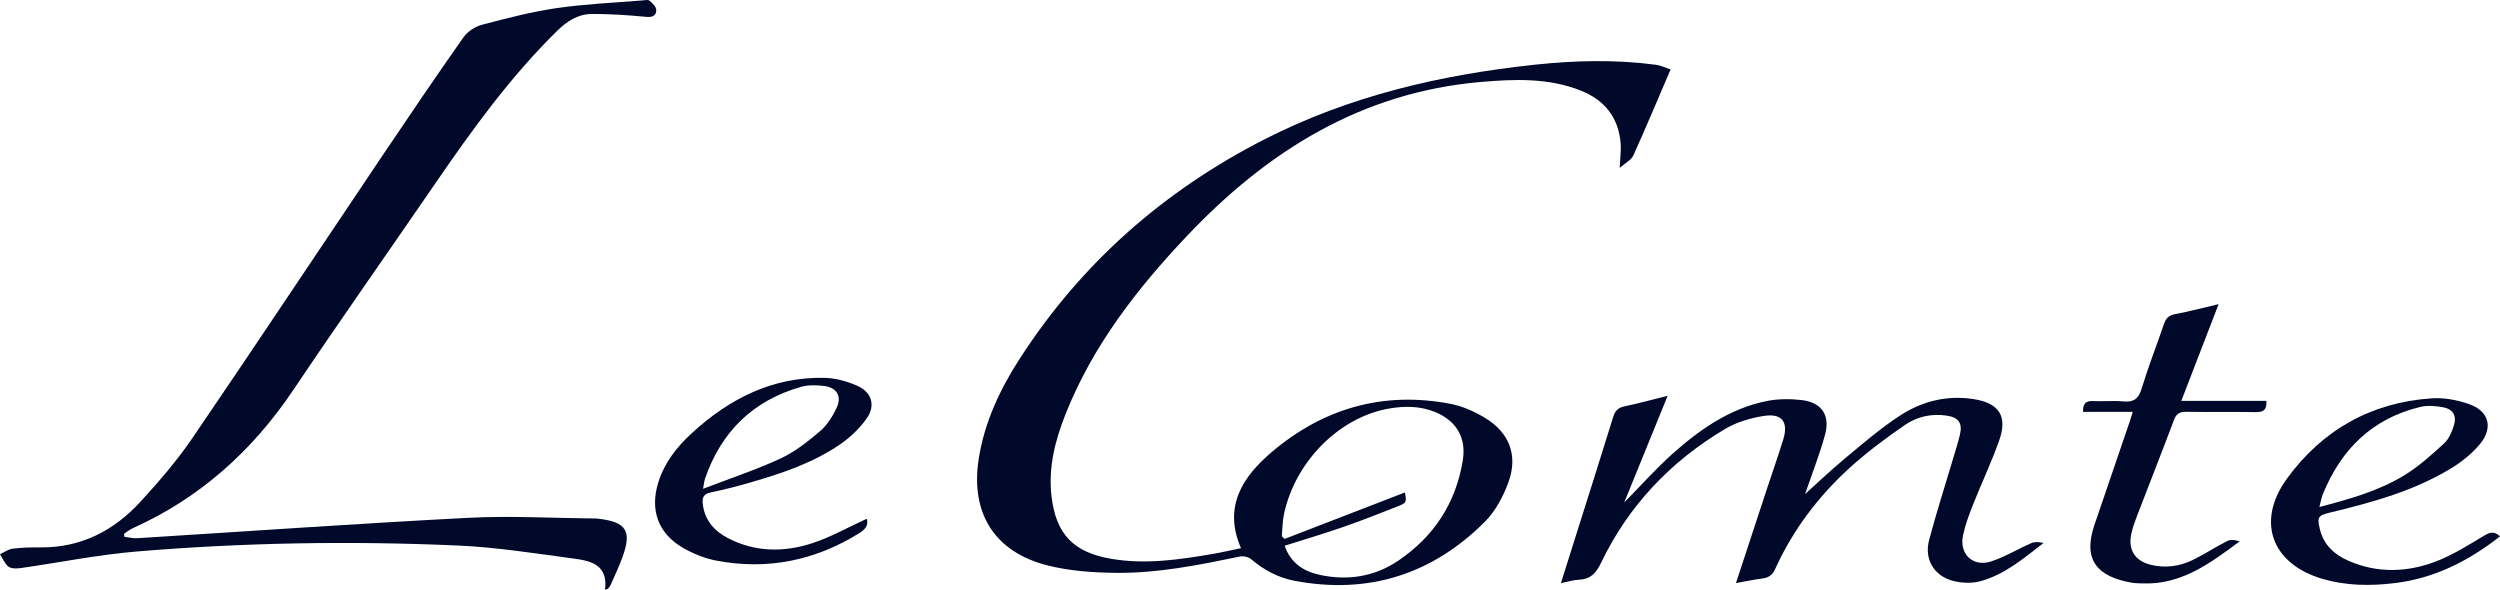 <?xml version="1.0" encoding="UTF-8"?>
<svg id="Laag_1" data-name="Laag 1" xmlns="http://www.w3.org/2000/svg" viewBox="0 0 1239.76 292.46">
  <defs>
    <style>
      .cls-1 {
        fill: #00092a;
      }
    </style>
  </defs>
  <path class="cls-1" d="M1239.76,265.98c-15.54,12.19-32.48,20.81-52.25,23.19-12.01,1.45-23.94,1.33-35.65-2.06-25.32-7.34-33.25-28.53-17.69-49.85,17.6-24.12,41.8-37.72,71.8-39.73,6.11-.41,12.7,.84,18.52,2.89,9.81,3.45,12.02,11.7,5.35,19.76-3.84,4.64-8.8,8.67-13.96,11.84-18.52,11.38-39.25,17.05-60.16,22.1-6.24,1.51-6.75,2.23-5.26,8.4,1.89,7.82,7.31,12.6,14.27,15.63,14.34,6.24,29.07,5.7,43.31,.24,8.3-3.18,16-8.04,23.67-12.66,3-1.81,5.18-2.48,8.06,.27Zm-89.56-14.55c15.19-4,29.48-8.01,42.16-15.76,7.14-4.36,13.5-10.13,19.7-15.82,2.4-2.2,3.9-5.79,4.88-9.04,1.42-4.73-.55-7.96-5.39-8.84-3.68-.67-7.75-1.03-11.32-.17-23.82,5.75-39.32,21.04-48.36,43.37-.67,1.66-.94,3.49-1.66,6.25Z"/>
  <path class="cls-1" d="M1057.68,204.24h-24.69c-.09-3.78,1.09-5.55,4.9-5.35,4.98,.26,10.02-.3,14.97,.16,5.11,.48,7.61-1.11,9.16-6.26,3.27-10.81,7.42-21.35,11.07-32.04,.94-2.76,2.26-4.35,5.39-4.94,6.99-1.32,13.88-3.14,21.74-4.98-6.29,16.29-12.27,31.81-18.5,47.95h42.2c.24,4.23-1.25,5.66-5.12,5.59-11.49-.21-22.98,.05-34.47-.15-3.29-.06-5.04,.8-6.26,4.05-6.02,16.03-12.32,31.95-18.45,47.93-1.07,2.79-2.06,5.64-2.7,8.55-1.73,7.79,1.82,13.44,9.63,15.33,7.23,1.75,14.32,.82,20.92-2.42,5.81-2.86,11.25-6.46,17.03-9.38,1.71-.86,4.02-.51,6.19,.16-14.58,10.84-28.93,21.59-48.11,20.88-1.83-.07-3.68-.06-5.48-.37-16.82-2.95-24.44-11.07-18.47-28.62,5.79-16.99,11.6-33.98,17.4-50.97,.48-1.39,.9-2.8,1.63-5.09h0Z"/>
  <path class="cls-1" d="M805.46,249.19c8.33-8.47,15.73-16.84,24.02-24.22,13.52-12.05,28.32-22.37,46.51-26.07,5.6-1.14,11.64-1.16,17.34-.52,10.01,1.12,14.39,7.49,11.7,17.27-2.64,9.59-6.3,18.91-9.53,28.34-.46,1.36-1.04,2.68-1.56,4.01-.29-.37-.58-.73-.87-1.1,7.37-6.63,14.54-13.49,22.15-19.82,8.81-7.33,17.56-14.87,27.14-21.08,10.84-7.03,23.14-10.13,36.27-8.1,12.82,1.98,17.09,8.49,12.71,20.74-3.85,10.79-8.78,21.19-13,31.85-1.95,4.93-3.83,9.97-4.89,15.14-1.89,9.18,5,15.7,13.93,12.79,6.88-2.25,13.22-6.14,19.9-9.06,1.76-.77,3.91-.65,6.12-.1-9.89,7.66-19.36,15.74-31.43,18.99-4.26,1.14-9.37,.91-13.67-.25-9.33-2.53-14.13-10.8-11.66-20.14,3.56-13.5,7.87-26.8,11.84-40.19,1.18-3.99,2.47-7.95,3.43-11.99,1.41-5.91-.63-8.74-6.75-9.61-7.43-1.06-14.6,.59-20.53,4.68-9.68,6.69-19.22,13.77-27.87,21.71-15.34,14.07-27.75,30.55-36.39,49.61-1.33,2.94-3.11,4.36-6.21,4.77-4.24,.57-8.43,1.45-13.29,2.31,5.28-16.06,10.35-31.49,15.43-46.91,2.66-8.06,5.47-16.06,7.98-24.16,2.68-8.63-.41-13.14-9.24-11.86-6.75,.98-13.81,3.09-19.63,6.55-26.97,16.03-47.86,38.03-61.5,66.45-2.42,5.04-5.18,8.03-10.87,8.26-2.76,.11-5.48,1.01-8.97,1.7,2.73-8.65,5.25-16.66,7.77-24.67,6.05-19.19,12.17-38.36,18.1-57.6,.93-3.03,2.29-4.69,5.54-5.37,6.95-1.45,13.8-3.35,21.52-5.27-7.3,17.93-14.27,35.06-21.54,52.91h0Z"/>
  <path class="cls-1" d="M828.44,34.47c-6.43,14.97-12.24,28.91-18.49,42.66-1.03,2.26-3.94,3.67-6.74,6.14,.23-5.01,.74-8.5,.49-11.93-.96-12.93-7.87-21.67-19.75-26.4-15.97-6.36-32.62-5.74-49.31-4.32-59.41,5.06-106.21,34.29-146.14,76.52-24.75,26.17-46.64,54.34-60.09,88.23-5.22,13.14-8.66,26.65-6.94,40.94,2.25,18.73,10.99,27.68,29.76,30.84,16.9,2.85,33.55,.39,50.16-2.45,4.58-.78,9.11-1.85,14.02-2.86-8.98-20.66,.88-35.53,15.44-47.83,25.58-21.62,55.26-30.12,88.48-23.74,5.9,1.13,11.79,3.78,16.99,6.89,12.04,7.19,16.54,18.52,11.81,31.71-2.57,7.17-6.5,14.59-11.81,19.9-26.07,26.06-57.61,36.08-94.07,29.31-8.13-1.51-15.35-5.29-21.73-10.72-1.33-1.13-3.86-1.75-5.58-1.39-20.25,4.19-40.57,8.31-61.31,8.11-11.4-.11-23.11-.91-34.11-3.68-26.5-6.68-38.44-26.14-34.13-53.13,2.89-18.1,10.57-34.34,20.38-49.52,30.53-47.27,71.33-83.16,121.41-108.71,42.02-21.43,87.01-31.92,133.56-36.92,20.12-2.16,40.23-2.68,60.34-.01,2.72,.36,5.32,1.68,7.37,2.35h0s0,0,0,0Zm-131.73,209.73c.86,5.03,.91,5.14-3.97,7.05-8.67,3.4-17.32,6.86-26.12,9.91-9.71,3.37-19.57,6.3-29.56,9.48,2.92,8.43,9.21,12.65,17.25,14.41,13.98,3.05,27.33,.98,39.19-7.07,17.64-11.97,28.53-28.59,31.92-49.78,1.78-11.14-3.17-19.5-13.66-23.84-7.5-3.1-15.33-3.09-23.11-1.72-24.58,4.34-46.32,26.25-51.91,52.24-.77,3.6-.75,7.37-1.09,11.06,.46,.44,.92,.87,1.39,1.31,19.93-7.7,39.86-15.39,59.67-23.04Z"/>
  <path class="cls-1" d="M429.83,257.24c.91,3.06-.51,5.16-3.67,7.13-21.91,13.62-45.53,18.45-70.85,13.66-5.77-1.09-11.55-3.44-16.66-6.38-12.37-7.13-16.47-18.92-12.15-32.58,3.06-9.67,9.1-17.38,16.39-24.1,18.63-17.16,40.05-28.14,66-27.6,5.47,.11,11.22,1.73,16.27,3.96,7.13,3.14,9.16,9.74,4.67,16.12-3.54,5.03-8.32,9.57-13.43,13.05-13.35,9.09-28.56,14.2-43.95,18.66-6.55,1.9-13.17,3.63-19.85,5-3.63,.74-4.49,2.4-4.08,5.85,.97,8.12,5.77,13.38,12.57,16.9,13.5,6.99,27.78,7.02,41.78,2.44,9.22-3.02,17.82-7.92,26.95-12.1Zm-81.18-14.84c13.67-5.26,26.43-9.46,38.52-15.08,7.11-3.3,13.54-8.42,19.56-13.57,3.52-3.01,6.26-7.37,8.22-11.65,2.61-5.67-.06-9.95-6.28-10.7-3.74-.45-7.82-.58-11.38,.43-23.81,6.77-39.6,22.16-47.66,45.52-.35,1.02-.43,2.14-.99,5.04Z"/>
  <path class="cls-1" d="M300.04,292.46c1.54-12.3-6.9-14.31-15.16-15.41-19.29-2.58-38.6-5.68-58-6.53-53.14-2.34-106.3-1.46-159.31,2.99-19.19,1.61-38.19,5.49-57.3,8.2-2,.28-4.65,.35-6.07-.72-1.88-1.42-2.84-4.05-4.19-6.17,2.1-.95,4.13-2.47,6.31-2.74,4.61-.57,9.31-.67,13.97-.63,20,.14,36.22-8.34,49.36-22.64,9.22-10.03,18.2-20.48,25.86-31.71,31.79-46.63,63-93.66,94.51-140.48,13.11-19.48,26.29-38.9,39.8-58.1,2.01-2.86,5.75-5.33,9.15-6.23,12.21-3.22,24.5-6.43,36.97-8.25,14.14-2.07,28.49-2.65,42.76-3.85,1.16-.1,2.73-.44,3.41,.15,1.43,1.23,3.27,2.97,3.33,4.56,.09,2.45-1.47,3.78-4.69,3.48-9.08-.85-18.21-1.5-27.32-1.45-6.73,.04-12.22,3.54-17.08,8.31-23.32,22.89-42.3,49.22-60.7,76.03-23.37,34.05-47.15,67.81-70.18,102.09-20.31,30.23-46.26,53.53-79.53,68.54-1.57,.71-2.95,1.85-4.42,2.79l.16,1.51c2.12,.25,4.26,.83,6.35,.7,54.71-3.4,109.39-7.28,164.12-10.11,21.08-1.09,42.28,.16,63.43,.34,.33,0,.66,.05,1,.09,14,1.59,16.86,5.97,12.12,19.05-1.7,4.68-3.86,9.19-5.86,13.76-.31,.71-.91,1.3-1.38,1.94-.48,.16-.95,.33-1.43,.49h0Z"/>
</svg>